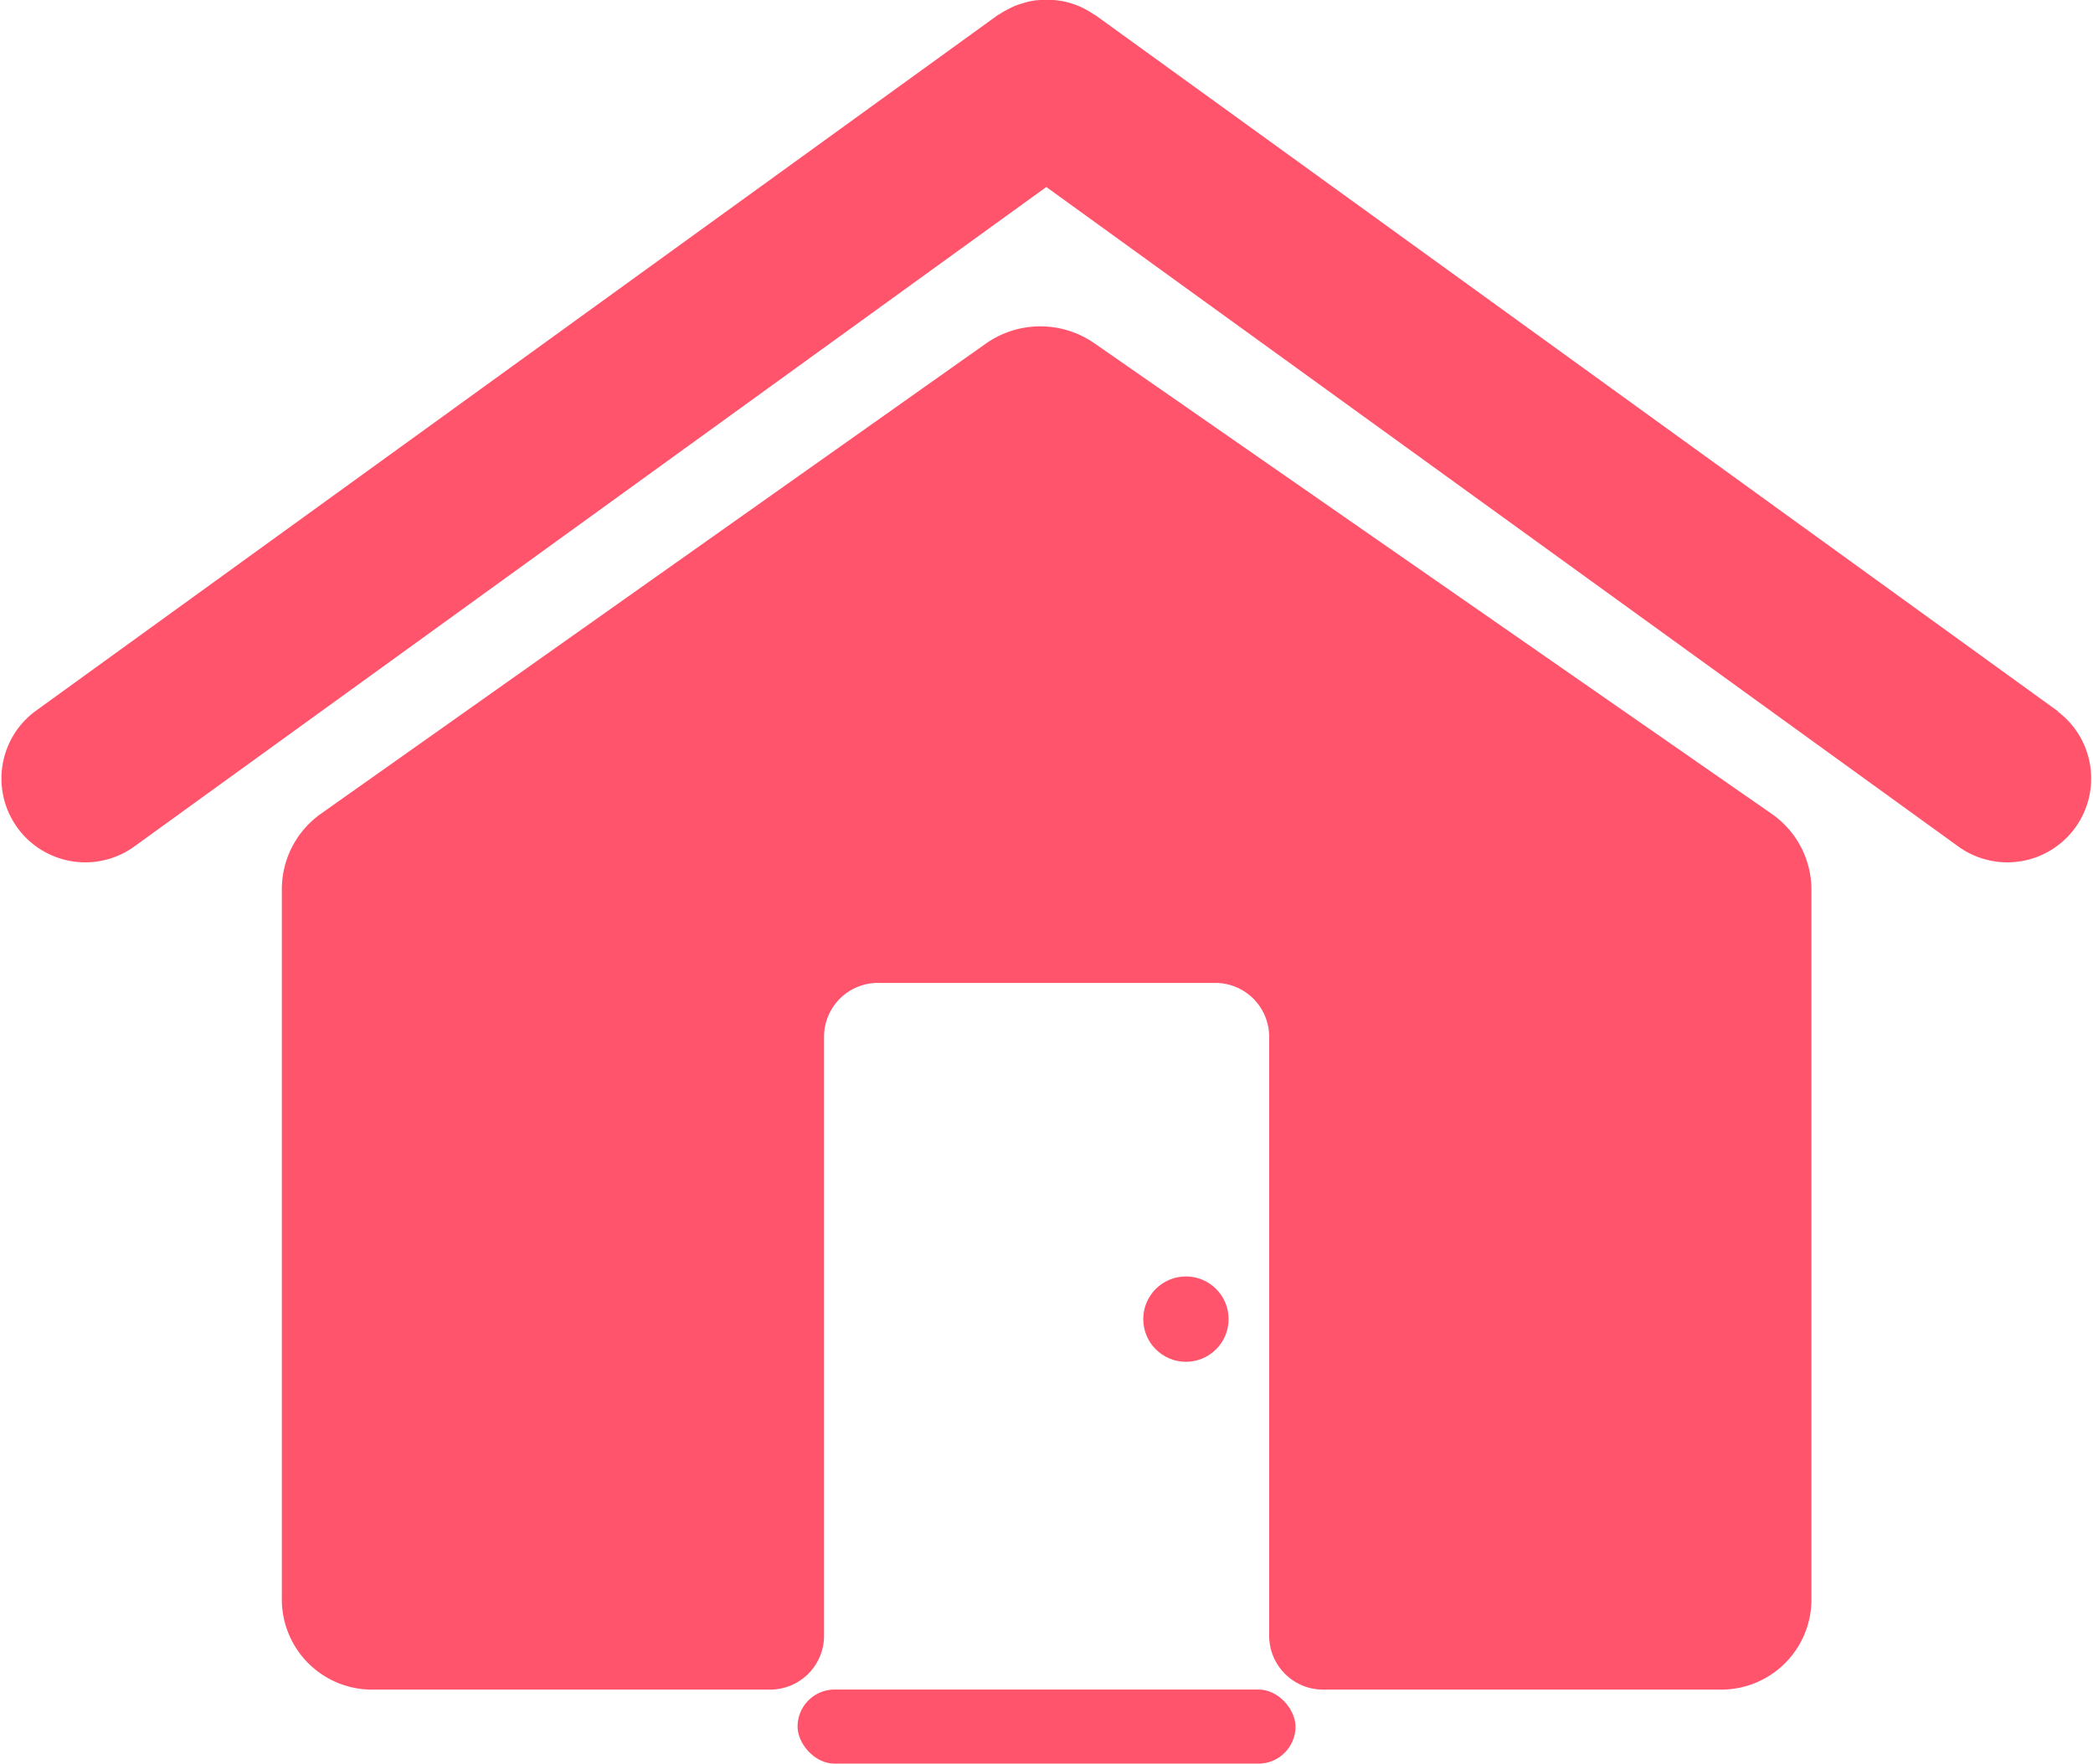 <svg xmlns="http://www.w3.org/2000/svg" width="27.959" height="23.559" viewBox="0 0 27.959 23.559">
  <g id="Group_201" data-name="Group 201" transform="translate(-1691.12 -1825.469)">
    <path id="Path_95" data-name="Path 95" d="M1716.07,1837.824l-9.052-6.289a1.266,1.266,0,0,0-1.454.006l-8.886,6.283a1.236,1.236,0,0,0-.515,1.01v9.461a1.205,1.205,0,0,0,1.186,1.224h5.337a.72.72,0,0,0,.72-.72v-8a.72.72,0,0,1,.72-.72h4.506a.72.72,0,0,1,.72.72v8a.72.72,0,0,0,.72.72h5.338a1.205,1.205,0,0,0,1.186-1.224v-9.455A1.237,1.237,0,0,0,1716.07,1837.824Z" transform="translate(-1.278 -1.48)" fill="#ff546b"/>
    <path id="Path_96" data-name="Path 96" d="M1718.616,1834.974l-12.86-9.3c-.012-.008-.025-.013-.038-.022a1.1,1.1,0,0,0-.1-.06,1.015,1.015,0,0,0-.094-.045,1.061,1.061,0,0,0-.106-.036c-.034-.01-.067-.02-.1-.026s-.075-.011-.114-.015-.065-.006-.1-.006a.916.916,0,0,0-.121.008c-.031,0-.06.006-.09.012a1.072,1.072,0,0,0-.118.031.97.97,0,0,0-.093.031.91.91,0,0,0-.1.049.894.894,0,0,0-.1.057c-.012.008-.025.013-.038.022l-12.859,9.3a1.12,1.12,0,0,0,1.312,1.815l12.2-8.822,12.2,8.822a1.12,1.12,0,0,0,1.312-1.815Z" transform="translate(0)" fill="#ff546b"/>
    <rect id="Rectangle_196" data-name="Rectangle 196" width="6.652" height="0.99" rx="0.495" transform="translate(1701.774 1848.038)" fill="#ff546b"/>
    <circle id="Ellipse_48" data-name="Ellipse 48" cx="0.57" cy="0.57" r="0.57" transform="translate(1706.392 1842.52)" fill="#ff546b"/>
  </g>
</svg>
